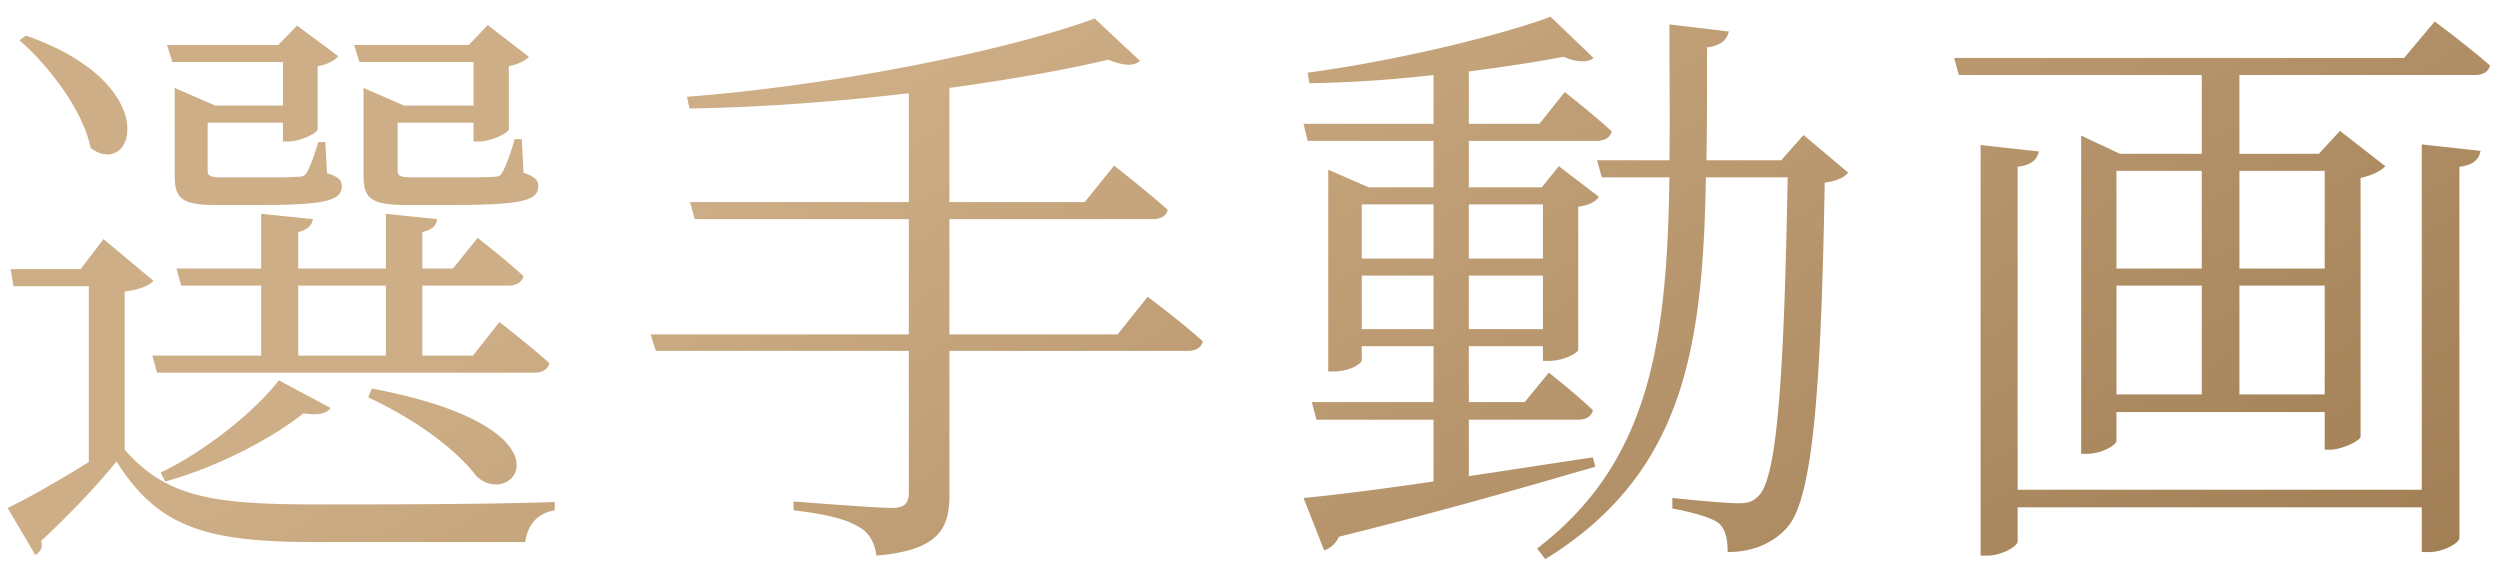 <svg width="102" height="23" viewBox="0 0 102 23" fill="none" xmlns="http://www.w3.org/2000/svg"><path d="M12.168 11.652v2.856h3.576v-2.856h-3.576zm7.128 2.856l1.08-1.368s1.248.96 2.04 1.68c-.072.264-.288.384-.624.384H6.408l-.192-.696h4.44v-2.856H7.392l-.192-.696h3.456V8.724l2.112.216c-.048.264-.216.432-.6.528v1.488h3.576V8.724l2.088.216c-.024.264-.192.432-.6.528v1.488h1.248l1.008-1.248s1.152.888 1.872 1.56c-.072.264-.312.384-.624.384h-3.504v2.856h2.064zm-4.272 1.704l.144-.36c8.52 1.608 5.76 4.992 4.272 3.576-.768-1.008-2.28-2.208-4.416-3.216zm-8.28 3.432l-.192-.36c1.896-.912 3.912-2.568 4.824-3.768l2.112 1.128c-.168.24-.528.312-1.104.216-1.224.984-3.456 2.184-5.64 2.784zM19.32 2.532h-4.656l-.216-.696h4.68l.768-.816 1.68 1.296c-.12.144-.432.312-.816.384v2.568c-.024.168-.72.504-1.224.504h-.216v-.768h-3.096v1.92c0 .24.048.312.648.312h1.68c.72 0 1.368 0 1.584-.024.168 0 .264-.024.336-.144.144-.216.36-.792.528-1.392h.288l.072 1.368c.456.168.6.288.6.552 0 .576-.624.768-3.48.768h-1.92c-1.488 0-1.728-.312-1.728-1.224V3.588l1.656.72h2.832V2.532zm-7.776 0H7.032l-.216-.696h4.536l.768-.792 1.68 1.248c-.12.168-.432.336-.84.408v2.568c0 .168-.72.504-1.2.504h-.216v-.768H8.472v1.92c0 .24.048.312.648.312h1.536c.696 0 1.272 0 1.488-.024.168 0 .264-.024.36-.144.12-.192.312-.696.48-1.272h.288l.072 1.272c.456.144.6.264.6.528 0 .576-.624.768-3.336.768h-1.8c-1.464 0-1.68-.312-1.68-1.224V3.588l1.656.72h2.76V2.532zM.792 1.644l.264-.192c5.712 1.992 4.392 5.904 2.64 4.584C3.408 4.548 2.016 2.7.792 1.644zm4.296 10.248v6.456c1.704 1.944 3.6 2.232 7.8 2.232 2.904 0 6.792 0 9.744-.096v.336c-.696.12-1.104.576-1.2 1.296h-8.52c-4.44 0-6.432-.552-8.16-3.288-.84 1.056-2.232 2.472-3.072 3.24.072.312-.048.456-.24.576l-1.128-1.92c.816-.384 2.112-1.128 3.312-1.872v-7.176H.552l-.12-.696h2.856l.936-1.224 2.04 1.704c-.168.168-.528.36-1.176.432zM45.6 13.644l1.224-1.536s1.416 1.056 2.256 1.824c-.072.264-.312.384-.624.384h-9.72v5.88c0 1.296-.36 2.256-2.976 2.472-.072-.504-.288-.936-.696-1.152-.48-.312-1.272-.528-2.688-.696v-.36s3.336.264 4.008.264c.528 0 .696-.192.696-.624v-5.784H26.76l-.216-.672H37.08V8.94h-8.736l-.192-.696h8.928v-4.44c-2.88.336-5.976.576-8.952.624l-.096-.48C33.96 3.492 40.992 2.1 44.664.756l1.848 1.728c-.216.216-.648.216-1.296-.048-1.824.432-4.056.816-6.48 1.152v4.656h5.52l1.2-1.488s1.344 1.056 2.184 1.8c-.048.264-.288.384-.624.384h-8.28v4.704H45.6zm9.96-.216h2.928v-2.184H55.56v2.184zm2.928-5.088H55.56v2.208h2.928V8.34zm4.464 0h-3.024v2.208h3.024V8.34zm-3.024 5.088h3.024v-2.184h-3.024v2.184zm5.064 5.232l.096.384c-2.496.72-5.832 1.704-10.464 2.856a.965.965 0 01-.6.552l-.84-2.136c1.08-.096 3-.336 5.304-.672v-2.52h-4.776l-.192-.72h4.968v-2.28H55.56v.576c0 .12-.456.456-1.152.456h-.216V6.924l1.656.72h2.64V5.748h-5.136l-.168-.696h5.304V3.06a51.249 51.249 0 01-5.064.336l-.072-.432c3.432-.456 7.704-1.464 9.912-2.28l1.752 1.68c-.216.192-.672.192-1.224-.048-1.104.216-2.424.408-3.864.6v2.136h2.88l1.032-1.296s1.176.912 1.92 1.608c-.072.264-.312.384-.624.384h-5.208v1.896h2.976l.696-.864 1.632 1.248c-.12.192-.36.336-.84.408v5.832c0 .12-.576.456-1.2.456h-.24v-.6h-3.024v2.28h2.28l.984-1.2s1.104.864 1.8 1.536c-.072.264-.288.384-.6.384h-4.464v2.304c1.584-.24 3.312-.504 5.064-.768zm8.592-13.152l1.824 1.536c-.168.192-.432.336-.96.408-.144 8.592-.504 12.816-1.488 14.016-.624.744-1.536 1.056-2.472 1.056 0-.504-.072-.912-.36-1.176-.312-.24-1.104-.456-1.896-.6v-.432c.888.096 2.208.216 2.688.216.432 0 .6-.072.84-.312.768-.768 1.032-5.112 1.176-12.984H69.6c-.12 7.008-.912 12.096-6.552 15.576l-.336-.432c4.584-3.504 5.304-8.376 5.4-15.144h-2.76l-.192-.696h2.952c.024-1.728 0-3.576 0-5.544l2.424.288c-.072.336-.312.576-.888.648 0 1.608 0 3.144-.024 4.608h3.048l.912-1.032zM98.808 19.98V5.892l2.4.264c-.072.336-.264.576-.864.648v15.144c0 .216-.672.576-1.224.576h-.312V20.7H82.32v1.392c0 .192-.648.576-1.224.576h-.288V5.916l2.376.264c-.072.312-.264.552-.864.624V19.98h16.488zm-3.96-13.008h-3.48v3.984h3.48V6.972zm-3.48 9.12h3.48v-4.44h-3.48v4.44zm-5.016-4.44v4.44h3.48v-4.44h-3.48zm3.48-4.68h-3.48v3.984h3.48V6.972zm8.256-4.608L99.336.876s1.392 1.032 2.256 1.8c-.072.264-.288.384-.624.384h-9.6v3.216h3.24l.864-.936 1.848 1.44c-.168.192-.552.384-1.008.48v10.56c-.024.168-.768.528-1.248.528h-.216v-1.536h-8.496v1.176c0 .168-.6.528-1.2.528h-.24V5.532l1.584.744h3.336V3.06H79.92l-.192-.696h18.36z" fill="url(#paint0_linear_2407_5014)"/><defs><linearGradient id="paint0_linear_2407_5014" x1="34.23" y1="3.539" x2="62.125" y2="48.662" gradientUnits="userSpaceOnUse"><stop stop-color="#CEAE86"/><stop offset="1" stop-color="#9F7C52"/></linearGradient></defs></svg>